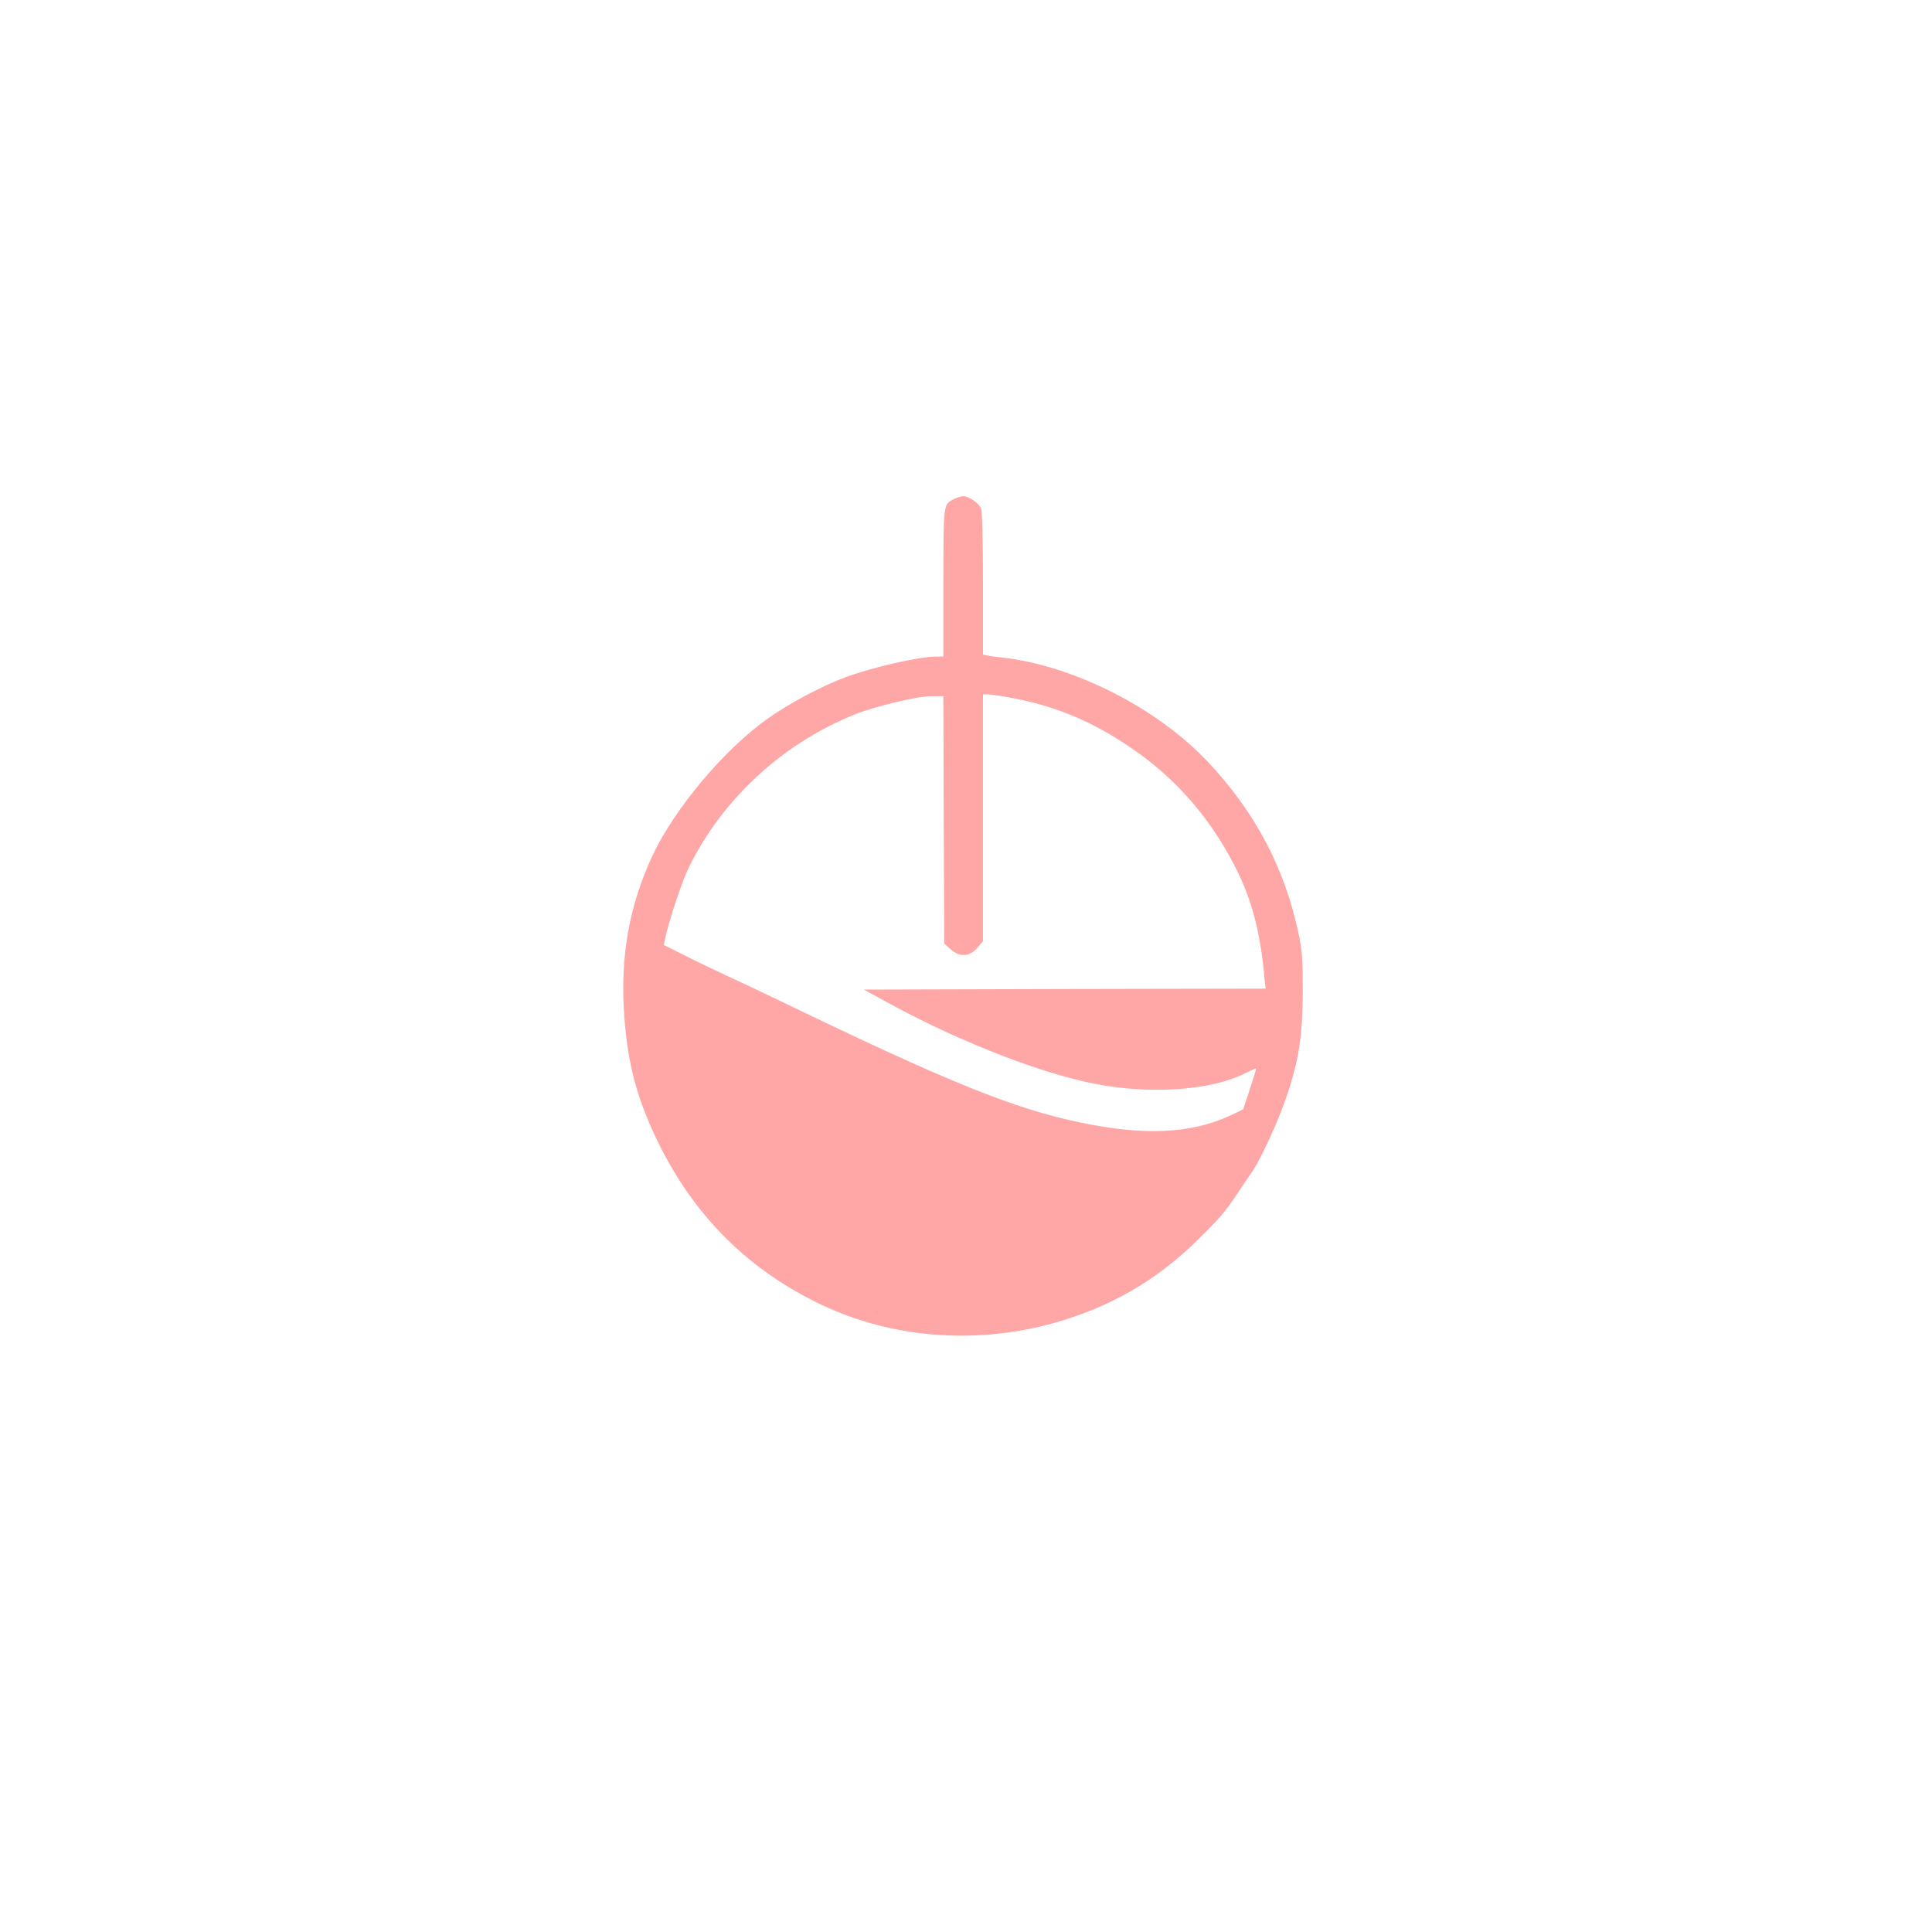 <?xml version="1.0" standalone="no"?>
<!DOCTYPE svg PUBLIC "-//W3C//DTD SVG 20010904//EN"
 "http://www.w3.org/TR/2001/REC-SVG-20010904/DTD/svg10.dtd">
<svg version="1.0" xmlns="http://www.w3.org/2000/svg"
 width="1024pt" height="1024pt" viewBox="0 0 1024 1024"
 preserveAspectRatio="xMidYMid meet">

<g transform="translate(0,1024) scale(0.1,-0.1)"
fill="#ffa6a6" stroke="none">
<path d="M5056 7595 c-57 -30 -55 -18 -56 -442 l0 -393 -37 0 c-92 0 -337 -56
-483 -110 -120 -44 -299 -139 -410 -218 -233 -165 -498 -481 -615 -734 -122
-265 -169 -536 -146 -845 18 -250 65 -428 171 -651 192 -400 482 -692 875
-878 371 -176 809 -211 1221 -99 304 84 550 225 772 443 120 119 143 145 211
247 30 44 66 98 81 120 47 70 136 266 178 390 67 197 86 325 87 560 0 173 -3
215 -23 310 -74 347 -231 643 -481 908 -270 286 -712 510 -1091 552 -30 3 -65
8 -77 11 l-23 4 0 375 c0 218 -4 384 -10 399 -11 29 -64 66 -95 66 -11 0 -33
-7 -49 -15z m279 -1049 c249 -44 443 -123 656 -267 250 -169 442 -395 575
-673 76 -161 116 -324 137 -558 l5 -48 -1065 -2 -1065 -3 138 -75 c387 -211
843 -386 1134 -433 281 -46 574 -22 745 62 33 17 61 29 62 27 2 -1 -13 -49
-32 -107 -19 -57 -35 -105 -35 -107 0 -2 -34 -18 -75 -37 -205 -94 -452 -105
-787 -35 -353 73 -703 215 -1583 640 -104 50 -239 114 -300 142 -60 28 -159
75 -218 105 l-108 54 6 32 c19 93 90 307 128 384 181 364 500 656 882 808 109
43 328 95 401 95 l64 0 2 -656 3 -656 33 -29 c48 -43 100 -41 141 6 l31 36 0
654 0 655 23 0 c12 0 58 -6 102 -14z"/>
</g>
</svg>
